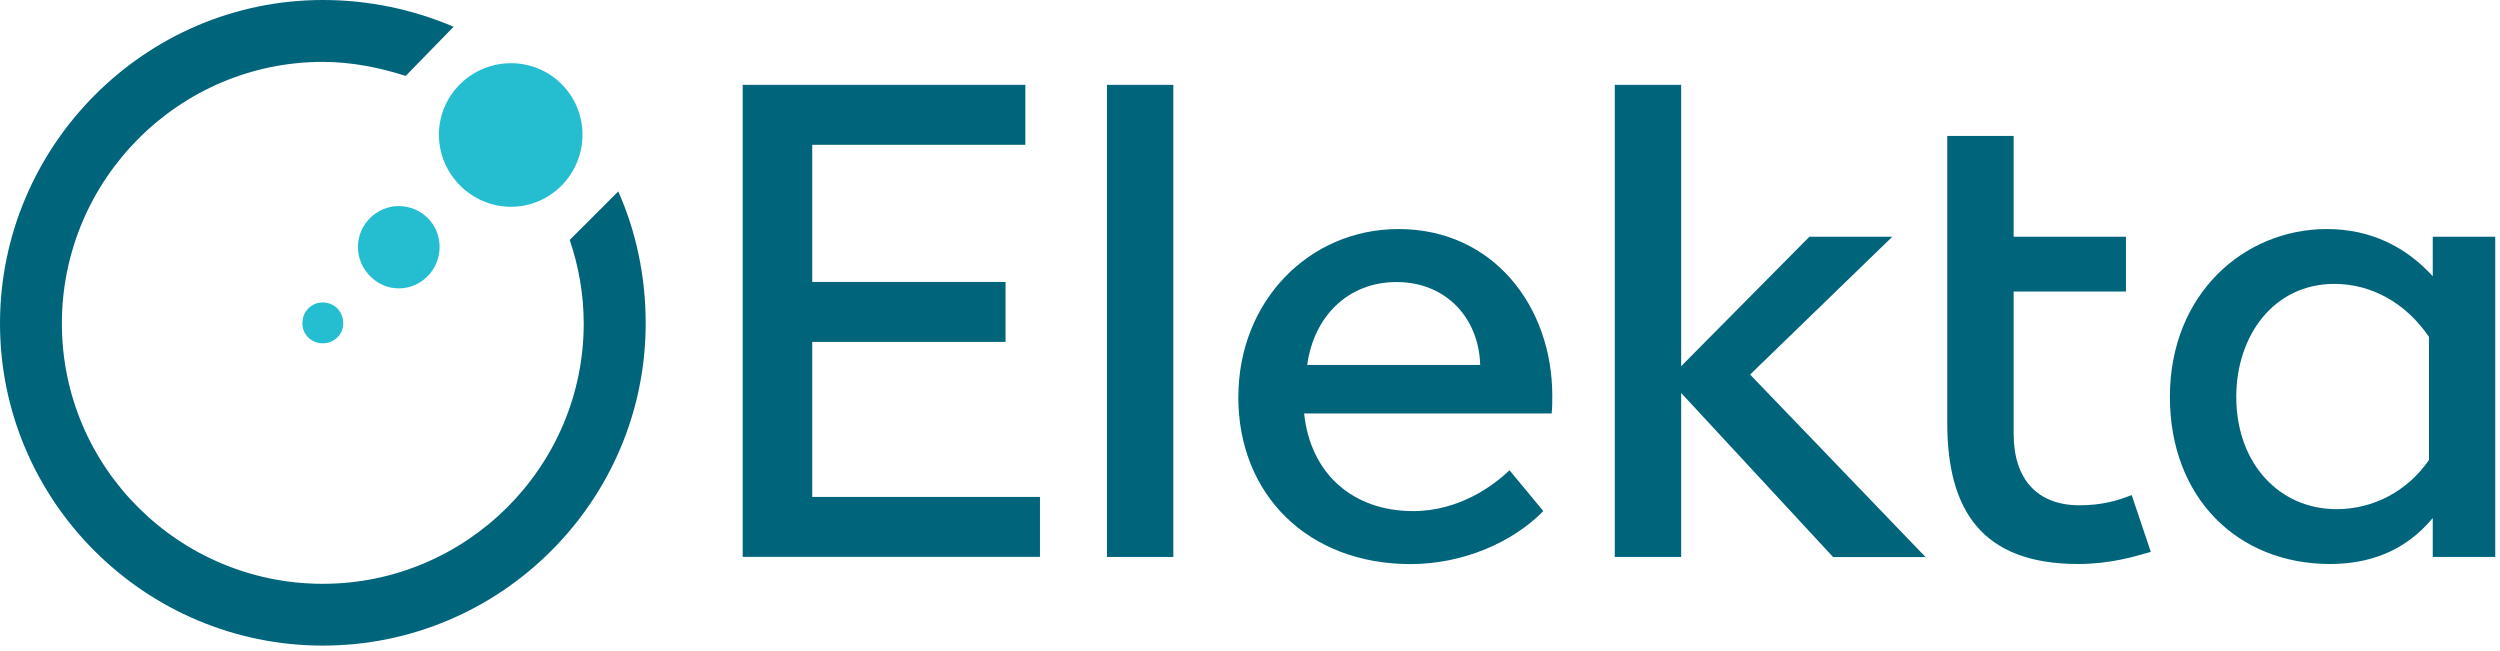 <svg width="284" height="74" viewBox="0 0 284 74" fill="none" xmlns="http://www.w3.org/2000/svg">
<path d="M70.23 21.74C72.26 26.31 73.35 31.38 73.35 36.74C73.35 56.89 56.9 73.34 36.68 73.34C16.46 73.34 0 56.9 0 36.75C0 16.6 16.45 0 36.67 0C41.96 0 46.96 1.09 51.53 3.04L46.09 8.62C43.12 7.68 39.93 7.03 36.67 7.03C20.36 7.03 7.03 20.37 7.03 36.75C7.03 53.13 20.37 66.32 36.67 66.32C52.97 66.32 66.31 53.06 66.31 36.75C66.31 33.42 65.73 30.23 64.72 27.26L70.23 21.75V21.74Z" fill="#00657A"/>
<path d="M84.37 9.64H116.48V16.45H92.27V32.03H114.23V38.84H92.27V56.45H118.14V63.26H84.37V9.64Z" fill="#00657A"/>
<path d="M133.29 9.64V63.27H125.75V9.64H133.29Z" fill="#00657A"/>
<path d="M140.68 45.08C140.68 34.21 148.72 26.02 158.87 26.02C169.67 26.02 176.34 34.86 176.34 44.94C176.34 45.52 176.34 46.39 176.27 46.97H148.15C148.87 53.86 153.73 58.06 160.54 58.06C165.76 58.06 169.67 55.16 171.48 53.42L175.32 58.06C171.84 61.61 166.19 64.08 160.24 64.08C148.64 64.08 140.67 56.25 140.67 45.09L140.68 45.08ZM148.51 41.46H168.15C168 36.1 164.24 32.04 158.65 32.04C153.06 32.04 149.23 36.03 148.5 41.46H148.51Z" fill="#00657A"/>
<path d="M208.23 63.27L190.98 44.64V63.27H183.44V9.64H190.98V41.6L205.55 26.89H214.97L198.81 42.55L218.74 63.28H208.23V63.27Z" fill="#00657A"/>
<path d="M221.21 48.05V15.44H228.75V26.89H241.51V33.12H228.75V49.28C228.75 54.43 231.43 57.4 236.22 57.4C238.76 57.4 240.5 56.89 242.16 56.24L244.33 62.69C242.37 63.27 239.62 64.07 236.07 64.07C225.05 64.07 221.21 57.84 221.21 48.05Z" fill="#00657A"/>
<path d="M246.5 45.08C246.5 33.41 254.91 26.02 264.33 26.02C269.33 26.02 273.32 28.05 276.36 31.38V26.89H283.46V63.27H276.36V58.85C273.17 62.69 269.04 64.07 264.69 64.07C254.18 64.07 246.5 56.53 246.5 45.08ZM254.04 45.08C254.04 52.69 258.97 57.84 265.42 57.84C269.62 57.84 273.47 55.81 275.93 52.26V38.27C273.32 34.43 269.41 32.25 265.2 32.25C258.24 32.25 254.04 38.19 254.04 45.08Z" fill="#00657A"/>
<path d="M36.67 34.36C35.37 34.36 34.35 35.37 34.35 36.75C34.35 37.98 35.36 39 36.67 39C37.98 39 38.99 37.98 38.99 36.75C38.99 35.37 37.98 34.36 36.67 34.36Z" fill="#25BED0"/>
<path d="M45.3 23.41C42.76 23.41 40.66 25.51 40.66 28.05C40.66 30.59 42.76 32.76 45.3 32.76C47.84 32.76 49.94 30.66 49.94 28.05C49.94 25.44 47.84 23.41 45.3 23.41Z" fill="#25BED0"/>
<path d="M58.05 7.18C53.56 7.18 49.86 10.8 49.86 15.3C49.86 19.8 53.56 23.49 58.05 23.49C62.54 23.49 66.17 19.79 66.17 15.3C66.17 10.81 62.55 7.18 58.05 7.18Z" fill="#25BED0"/>
</svg>
